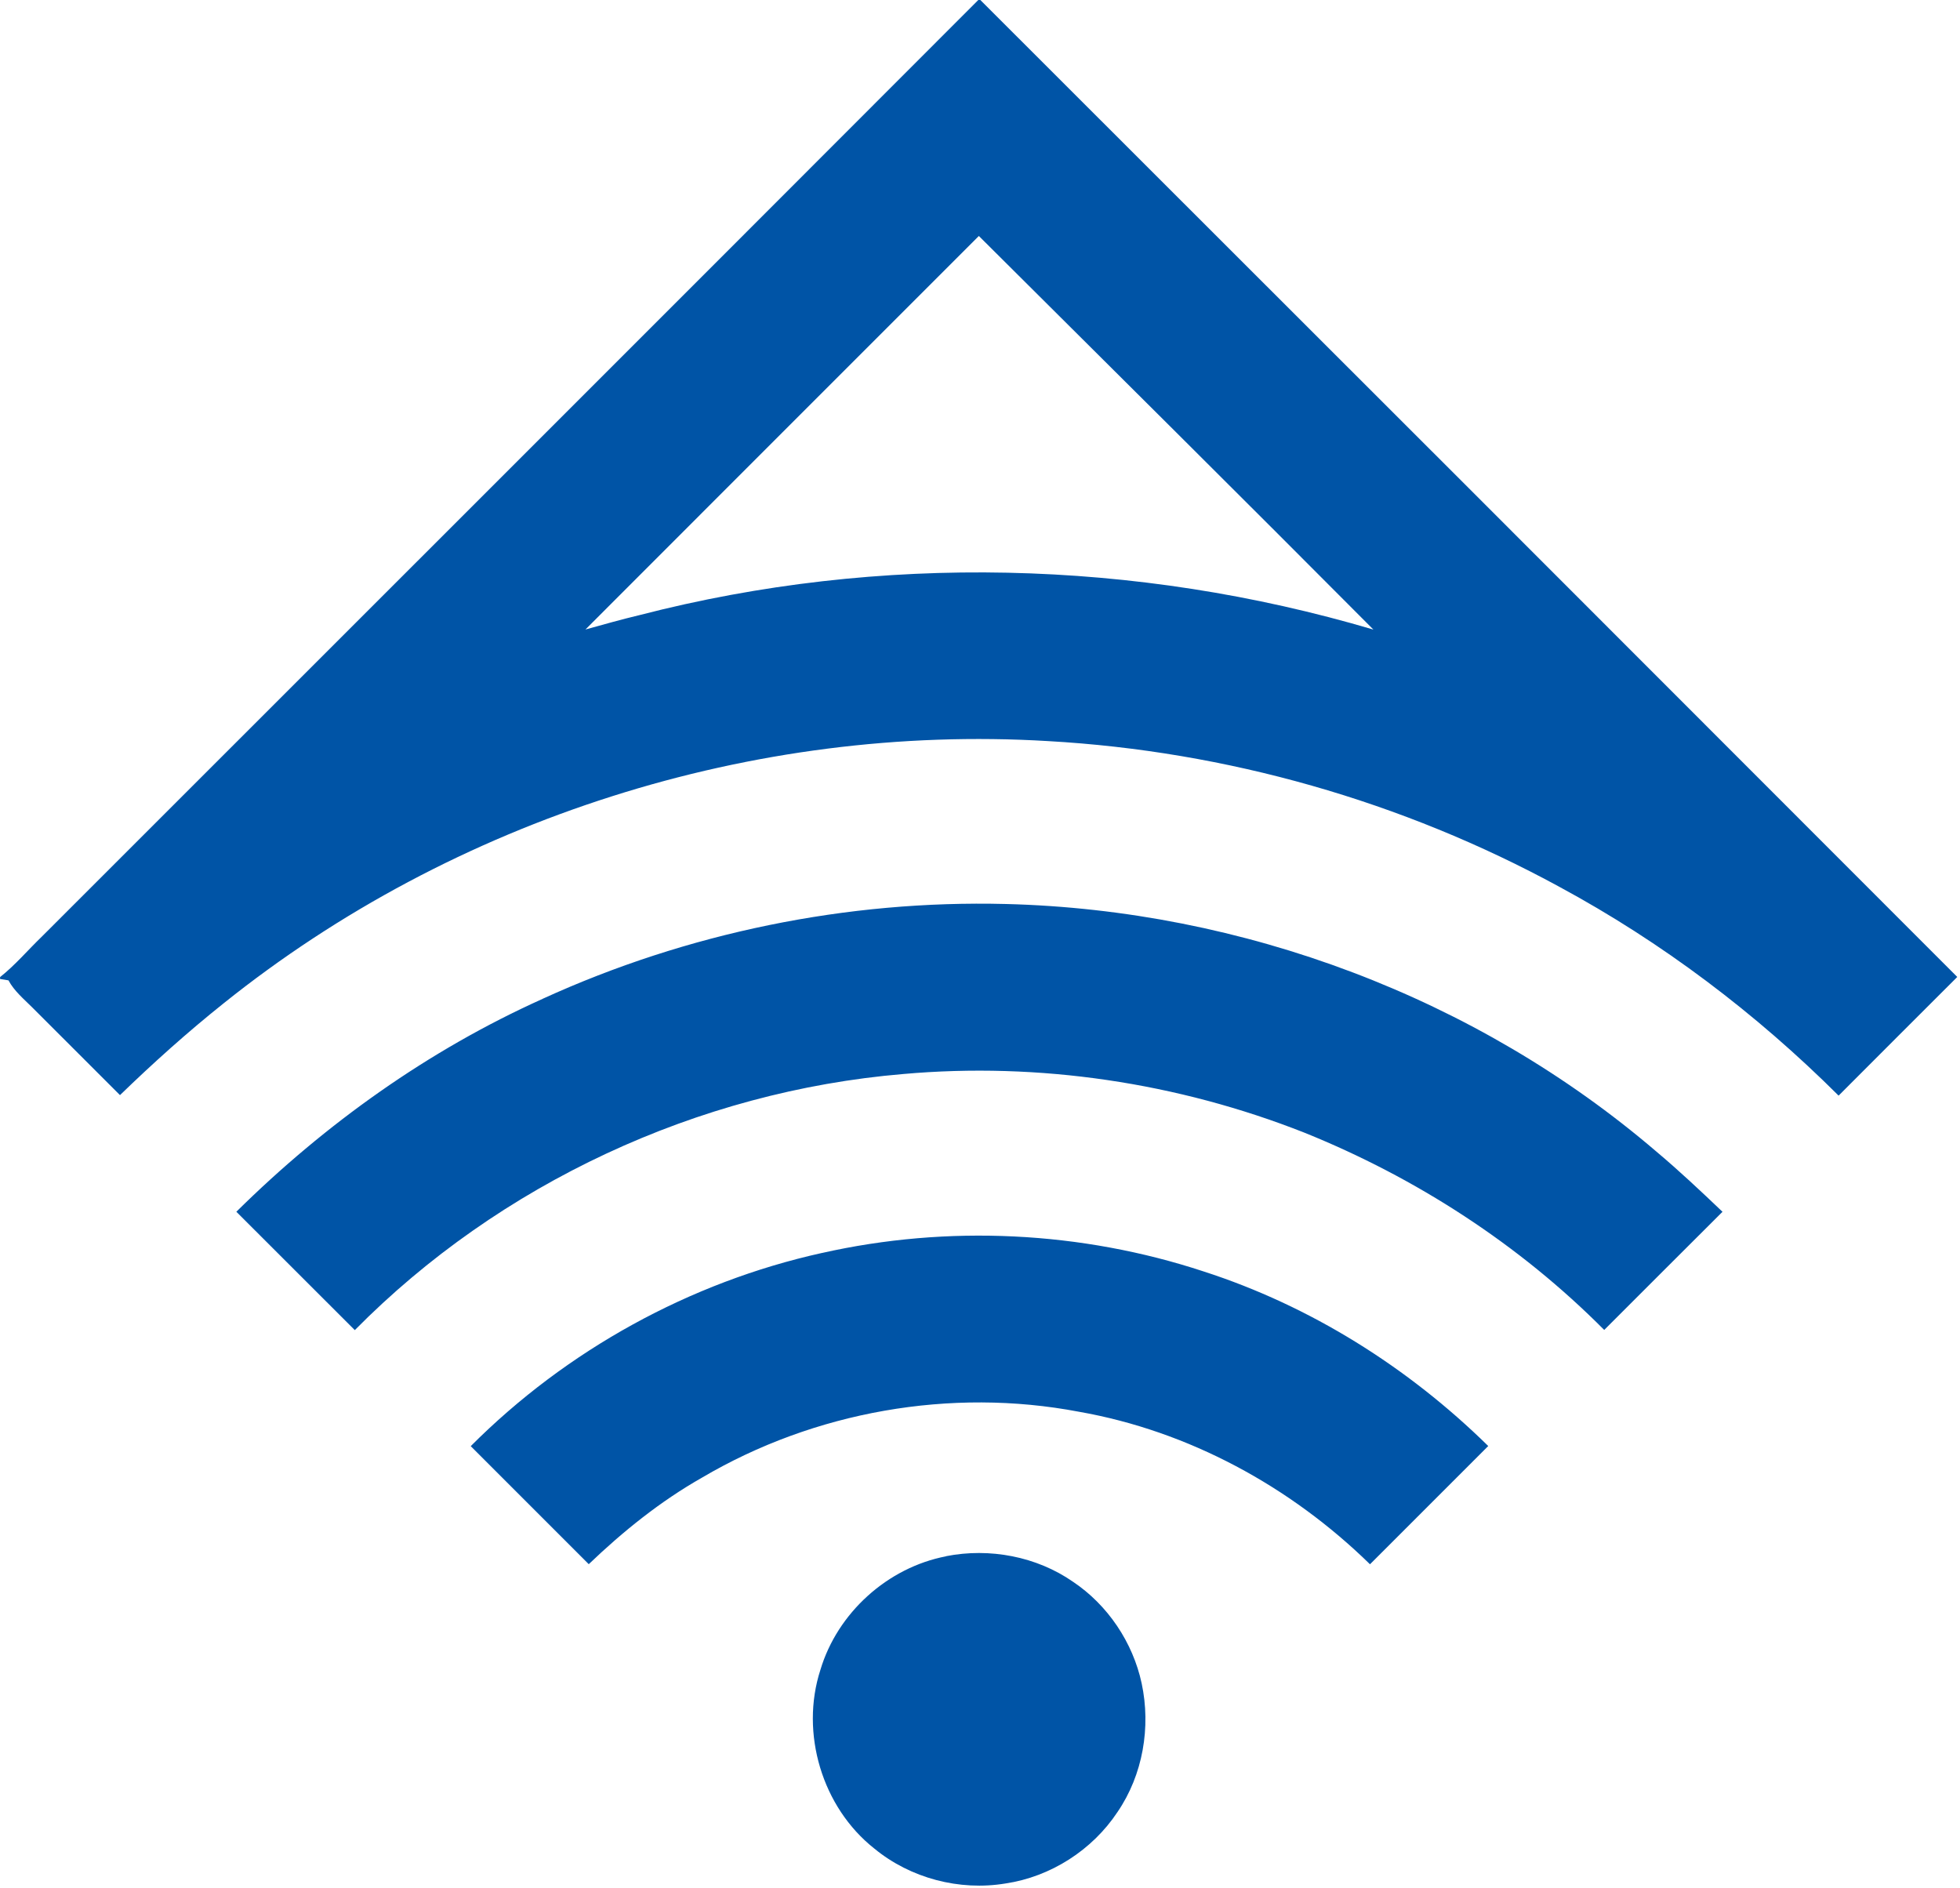 <svg xmlns="http://www.w3.org/2000/svg" width="460pt" height="443pt" viewBox="0 0 460 443"><path fill="#0054a6" d="M229.6 0h.48c76.47 76.38 152.9 152.8 229.28 229.27-9.3 9.27-18.57 18.56-27.85 27.85-19.37-19.3-41.45-36-65.53-49-36.83-20.08-78.14-31.84-120-34.2-69.15-4.15-139.46 18.23-193.5 61.54-8.47 6.76-16.54 14-24.32 21.54-6.86-6.84-13.7-13.7-20.57-20.56-2-2-4.24-3.84-5.6-6.37-.5-.08-1.48-.24-1.97-.32v-.45c3.58-2.84 6.53-6.35 9.8-9.5C83.08 146.55 156.4 73.3 229.6 0m-92.2 147.73c4.25-1.18 8.5-2.38 12.78-3.4 56.3-14.55 116.44-13.06 172.15 3.42-30.74-30.9-61.7-61.6-92.6-92.37-30.78 30.8-61.58 61.54-92.33 92.35zm-10.05 86.67c33.94-15.5 71.44-23.2 108.73-22.25 55.48 1.4 110.46 21.95 152.66 58.1 5.36 4.5 10.45 9.3 15.52 14.13-9.28 9.22-18.5 18.5-27.76 27.73-19.93-20.06-44.16-35.73-70.37-46.3-29.76-11.74-62.28-16.6-94.16-13.76-48.18 4.06-94.7 25.7-128.7 60.1-9.28-9.26-18.53-18.52-27.8-27.78 20.86-20.62 45.1-37.92 71.88-49.96zm65.6 59.64c29.5-6.64 60.8-5.12 89.53 4.34 25.1 8.1 48 22.5 66.8 40.97-9.26 9.25-18.52 18.5-27.75 27.75-18.65-18.25-42.57-31.28-68.34-35.8-30.08-5.72-62.1-.06-88.45 15.48-9.73 5.52-18.5 12.58-26.56 20.3-9.23-9.24-18.46-18.48-27.7-27.7 22.45-22.5 51.4-38.47 82.44-45.34zm29.1 71.16c10.2-2 21.2.05 29.77 6 8.17 5.47 14.05 14.23 16.12 23.84 2.2 10.27.3 21.48-5.67 30.2-5.9 8.93-15.7 15.2-26.28 16.77-10.83 1.8-22.34-1.23-30.8-8.2-12.25-9.67-17.45-27.1-12.65-41.92 4-13.4 15.78-24.03 29.5-26.66z"/></svg>